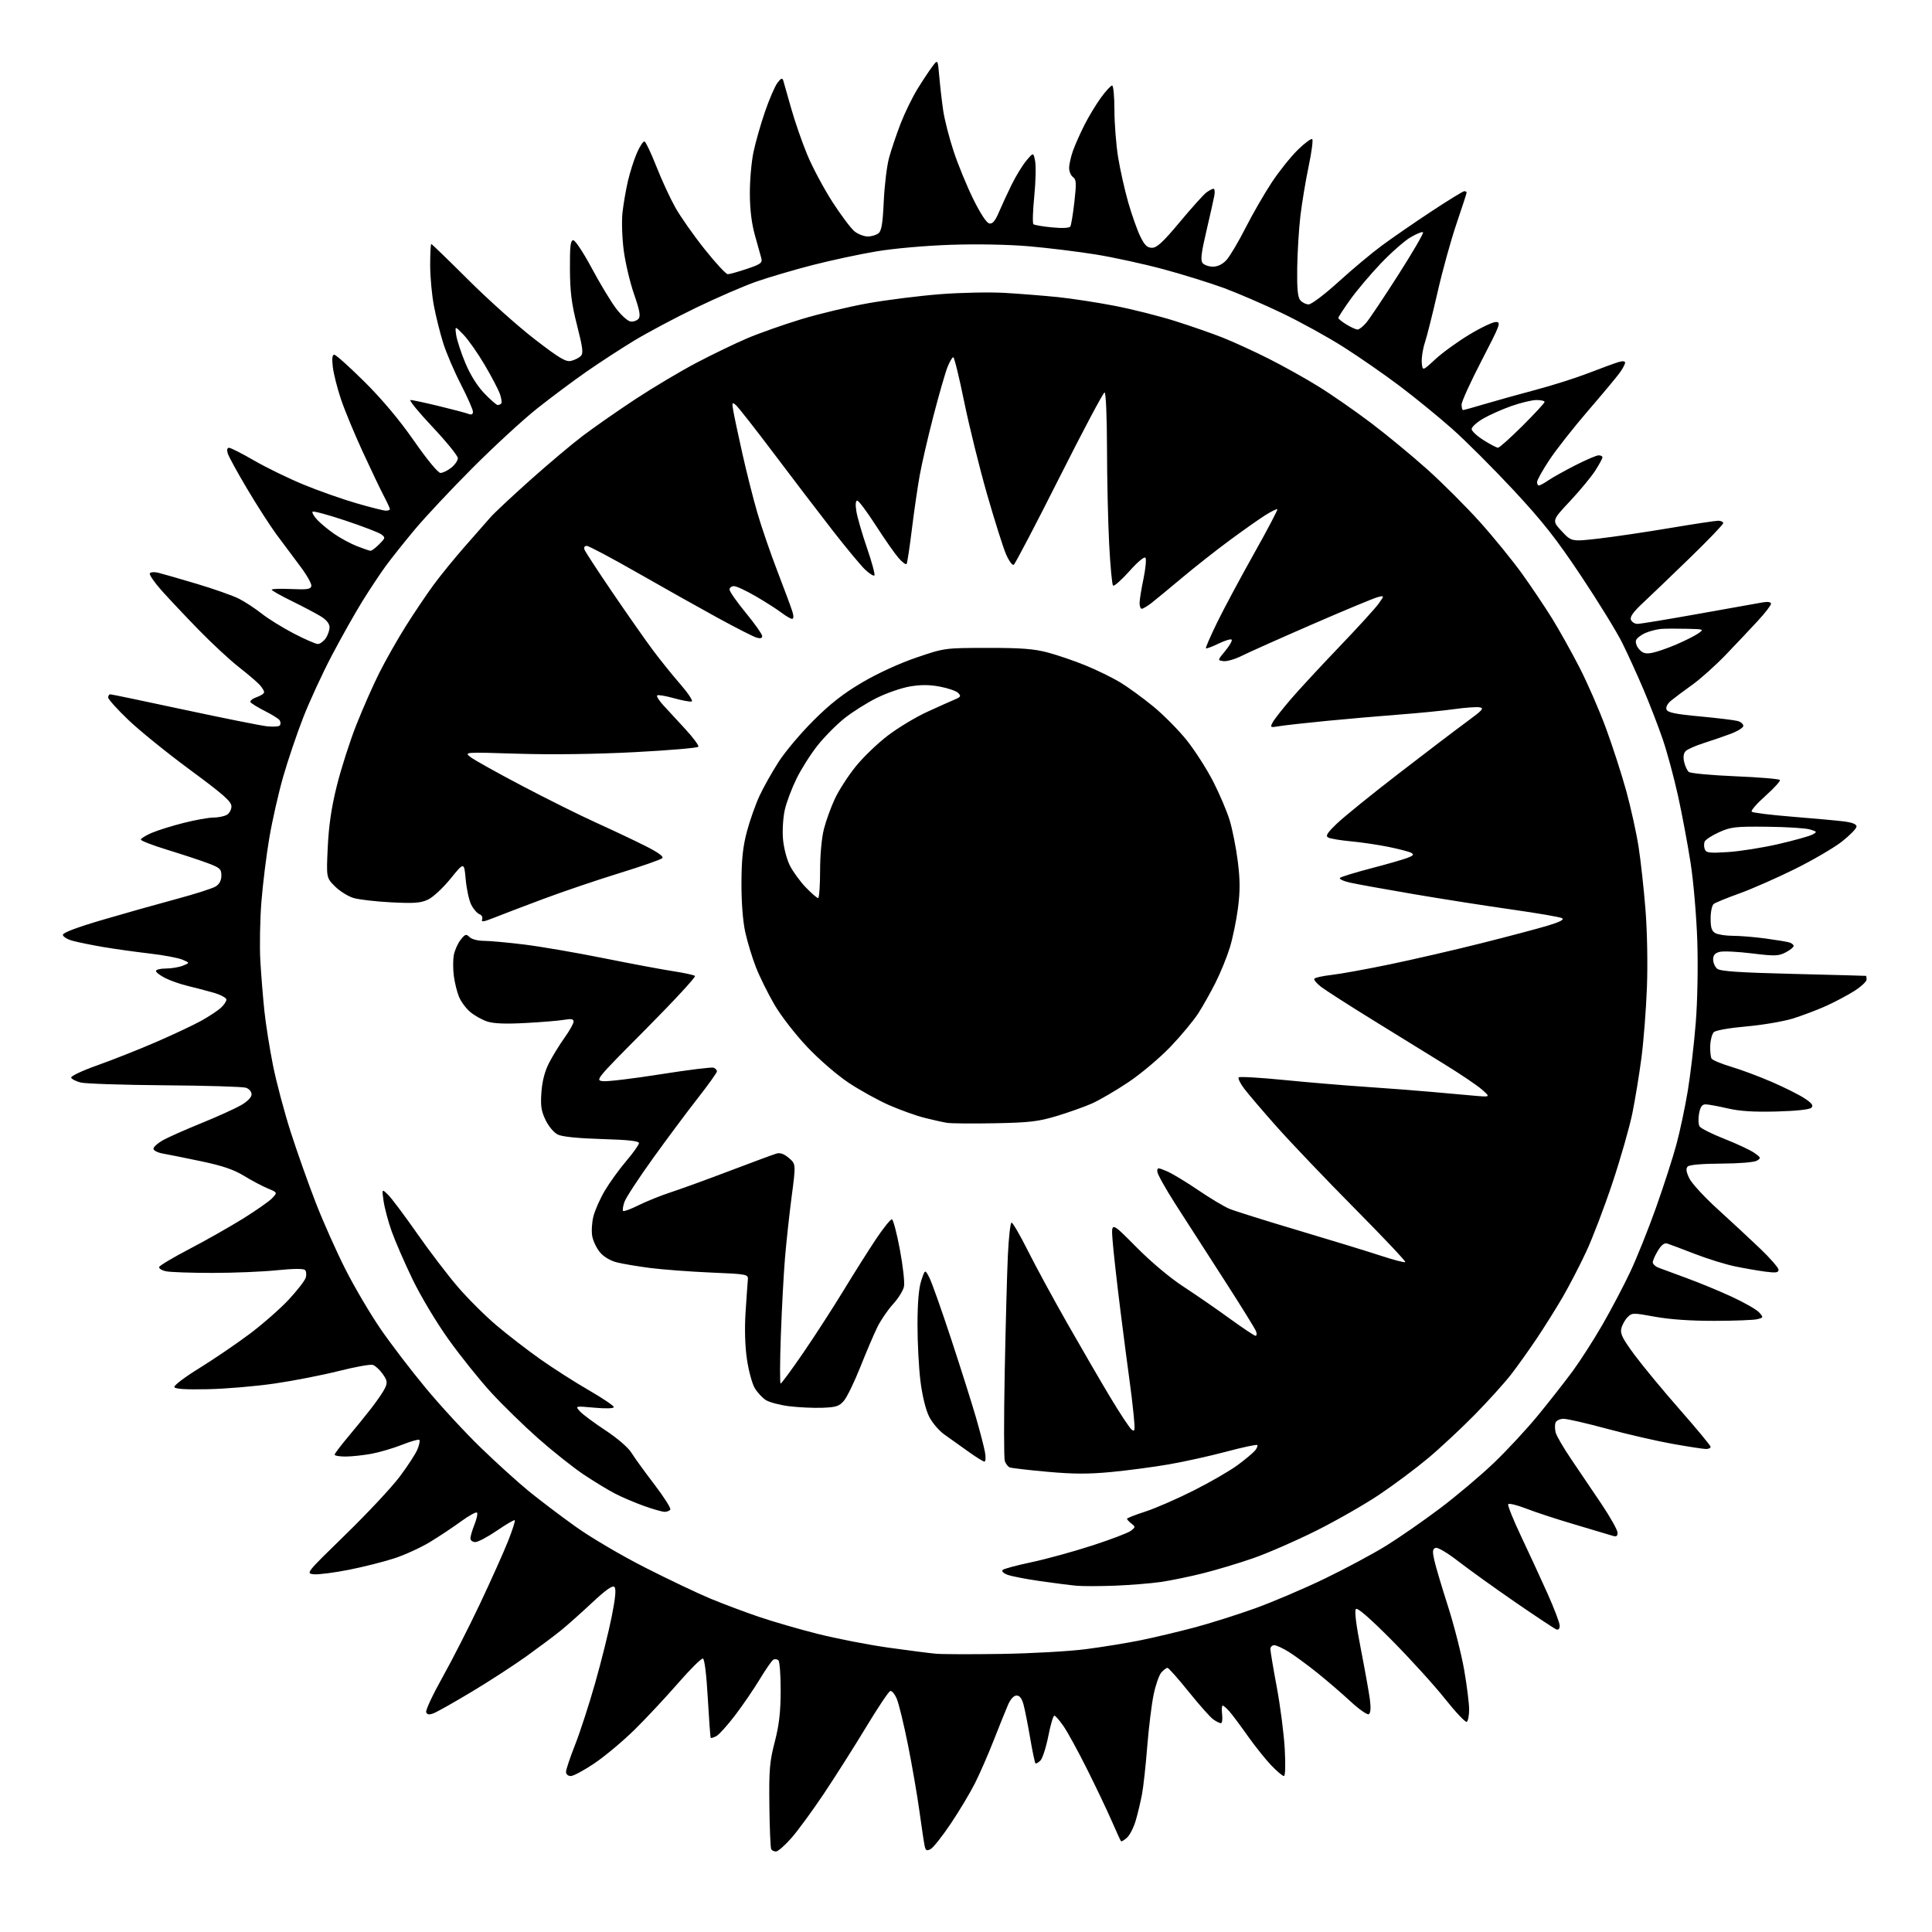 <?xml version="1.0" encoding="UTF-8" standalone="no"?>
<svg 
  version="1.1" 
  xmlns="http://www.w3.org/2000/svg" 
  xmlns:xlink="http://www.w3.org/1999/xlink" 
  xmlns:svg="http://www.w3.org/2000/svg"
  xmlns:rdf="http://www.w3.org/1999/02/22-rdf-syntax-ns#"
  xmlns:cc="http://creativecommons.org/ns#"
  xmlns:dc="http://purl.org/dc/elements/1.1/"
  viewBox="0 0 768 768"
  width="768"
  height="768"
>
<style>svg {background-color: white; }</style>"
<path stroke="none" fill="black" fill-rule="evenodd" d="M308.48,736.00C307.73,736.00 306.87,735.61 306.58,735.12C306.28,734.64 305.94,726.88 305.84,717.87C305.66,703.57 305.93,700.36 307.96,692.50C309.71,685.76 310.30,680.67 310.33,672.24C310.35,666.04 309.95,660.55 309.43,660.03C308.91,659.51 307.98,659.40 307.37,659.79C306.76,660.18 304.36,663.65 302.03,667.50C299.70,671.35 295.31,677.78 292.27,681.79C289.22,685.79 285.85,689.54 284.78,690.12C283.71,690.69 282.69,691.01 282.53,690.83C282.36,690.65 281.84,683.56 281.36,675.08C280.84,665.77 280.08,659.52 279.43,659.31C278.84,659.11 274.34,663.57 269.43,669.22C264.52,674.86 256.75,683.16 252.17,687.67C247.58,692.17 240.45,698.14 236.32,700.93C232.19,703.72 227.95,706.00 226.91,706.00C225.81,706.00 225.00,705.31 225.00,704.36C225.00,703.45 226.61,698.65 228.57,693.68C230.54,688.71 234.13,677.66 236.56,669.12C238.99,660.57 241.95,648.70 243.14,642.74C244.66,635.12 244.99,631.59 244.24,630.84C243.50,630.10 240.85,631.97 235.32,637.14C230.99,641.19 225.44,646.13 222.97,648.13C220.51,650.13 214.35,654.74 209.29,658.38C204.22,662.01 194.39,668.39 187.44,672.55C180.49,676.72 173.71,680.54 172.37,681.05C170.57,681.73 169.79,681.62 169.41,680.62C169.12,679.88 172.03,673.67 175.86,666.82C179.69,659.98 186.43,646.76 190.84,637.44C195.24,628.12 200.25,616.96 201.96,612.62C203.68,608.29 204.88,604.55 204.64,604.31C204.40,604.07 201.21,605.93 197.54,608.44C193.87,610.95 190.00,613.00 188.94,613.00C187.87,613.00 187.00,612.33 187.00,611.52C187.00,610.71 187.73,608.21 188.63,605.98C189.52,603.74 189.96,601.63 189.61,601.27C189.25,600.92 186.38,602.51 183.23,604.80C180.08,607.10 174.57,610.76 171.00,612.93C167.43,615.11 161.12,618.01 157.00,619.38C152.88,620.75 144.67,622.83 138.76,624.00C132.86,625.17 126.56,625.98 124.76,625.80C121.52,625.47 121.60,625.37 137.28,610.09C145.97,601.63 155.66,591.28 158.82,587.08C161.99,582.88 165.18,577.98 165.92,576.19C166.66,574.40 167.02,572.68 166.70,572.37C166.39,572.06 163.30,572.94 159.82,574.32C156.34,575.70 150.83,577.32 147.57,577.92C144.30,578.51 139.69,579.00 137.32,579.00C134.94,579.00 133.01,578.66 133.03,578.25C133.04,577.84 135.32,574.80 138.10,571.50C140.88,568.20 145.13,562.97 147.54,559.87C149.96,556.77 152.46,553.09 153.09,551.70C154.07,549.55 153.92,548.69 152.10,546.14C150.92,544.48 149.17,542.87 148.21,542.57C147.26,542.26 141.18,543.36 134.70,544.99C128.22,546.63 116.75,548.87 109.21,549.97C101.67,551.07 89.69,552.09 82.60,552.23C73.67,552.42 69.58,552.15 69.31,551.37C69.09,550.74 73.54,547.37 79.21,543.88C84.87,540.38 93.78,534.33 99.00,530.43C104.22,526.53 111.27,520.36 114.67,516.73C118.06,513.09 121.14,509.14 121.51,507.95C121.89,506.77 121.77,505.37 121.25,504.85C120.65,504.25 116.53,504.28 110.04,504.95C104.40,505.53 92.92,506.00 84.52,506.00C76.12,506.00 67.83,505.72 66.09,505.37C64.35,505.02 63.08,504.25 63.28,503.65C63.48,503.06 68.85,499.85 75.22,496.53C81.58,493.22 91.13,487.81 96.43,484.53C101.73,481.24 107.03,477.54 108.20,476.29C110.32,474.03 110.32,474.03 106.41,472.41C104.26,471.52 100.03,469.27 97.00,467.42C92.96,464.94 88.46,463.41 80.00,461.63C73.67,460.30 66.81,458.92 64.75,458.56C62.69,458.20 61.00,457.34 61.00,456.64C61.00,455.94 62.69,454.42 64.75,453.26C66.81,452.11 73.67,449.06 80.00,446.49C86.33,443.92 93.41,440.71 95.75,439.37C98.39,437.85 100.00,436.20 100.00,435.03C100.00,433.95 99.03,432.81 97.75,432.39C96.51,431.98 82.00,431.54 65.50,431.42C49.00,431.29 33.96,430.80 32.07,430.32C30.19,429.84 28.49,428.96 28.29,428.37C28.09,427.78 32.78,425.57 38.71,423.47C44.65,421.37 55.12,417.22 62.00,414.25C68.88,411.27 76.97,407.45 80.00,405.77C83.03,404.08 86.51,401.79 87.75,400.67C88.99,399.56 90.00,398.07 90.00,397.35C90.00,396.64 87.64,395.39 84.75,394.57C81.86,393.75 77.25,392.55 74.50,391.89C71.75,391.24 67.81,389.86 65.75,388.83C63.69,387.80 62.00,386.52 62.00,385.98C62.00,385.44 63.77,385.00 65.93,385.00C68.10,385.00 71.14,384.49 72.68,383.88C75.50,382.75 75.50,382.75 72.49,381.47C70.84,380.77 64.99,379.67 59.49,379.04C54.00,378.41 45.67,377.24 41.00,376.45C36.33,375.65 30.81,374.53 28.75,373.95C26.69,373.38 25.00,372.31 25.00,371.59C25.00,370.76 30.75,368.59 40.75,365.66C49.41,363.11 62.58,359.40 70.00,357.41C77.42,355.42 84.51,353.15 85.75,352.37C87.24,351.43 88.00,349.97 88.00,348.05C88.00,345.44 87.43,344.93 82.49,343.08C79.47,341.95 72.27,339.58 66.49,337.81C60.72,336.04 56.00,334.22 56.00,333.76C56.00,333.30 57.93,332.10 60.30,331.09C62.66,330.07 68.37,328.29 72.99,327.12C77.60,325.96 82.90,325.00 84.76,325.00C86.61,325.00 89.00,324.53 90.07,323.96C91.15,323.39 92.00,321.88 92.00,320.54C92.00,318.62 88.82,315.82 75.52,306.01C66.46,299.33 55.43,290.41 51.02,286.18C46.60,281.96 42.99,277.94 43.00,277.25C43.00,276.56 43.38,276.00 43.84,276.00C44.30,276.00 57.46,278.74 73.09,282.10C88.72,285.45 103.58,288.43 106.12,288.71C108.66,289.00 110.99,288.82 111.30,288.32C111.61,287.82 111.56,286.92 111.18,286.33C110.81,285.74 108.17,284.09 105.32,282.65C102.47,281.21 99.89,279.62 99.57,279.12C99.26,278.61 100.35,277.72 102.00,277.15C103.65,276.57 105.00,275.68 105.00,275.16C105.00,274.65 104.21,273.34 103.25,272.26C102.29,271.19 98.58,268.02 95.00,265.22C91.42,262.43 84.19,255.72 78.93,250.32C73.67,244.92 67.03,237.87 64.17,234.66C61.32,231.45 59.24,228.41 59.56,227.91C59.87,227.41 61.33,227.29 62.81,227.65C64.29,228.00 71.17,229.99 78.11,232.05C85.04,234.12 92.65,236.80 95.01,238.01C97.38,239.21 101.42,241.87 104.01,243.91C106.59,245.95 112.32,249.51 116.75,251.81C121.18,254.11 125.50,256.00 126.35,256.00C127.19,256.00 128.59,255.00 129.44,253.78C130.30,252.56 131.00,250.57 131.00,249.36C131.00,247.93 129.79,246.41 127.55,245.03C125.65,243.86 120.48,241.13 116.05,238.96C111.62,236.80 108.00,234.75 108.00,234.41C108.00,234.07 111.48,233.95 115.73,234.15C122.15,234.44 123.52,234.23 123.77,232.93C123.94,232.07 121.89,228.47 119.21,224.93C116.54,221.39 112.31,215.73 109.81,212.33C107.32,208.94 102.11,200.84 98.25,194.33C94.38,187.83 90.91,181.49 90.54,180.25C90.11,178.80 90.29,178.00 91.05,178.00C91.71,178.00 96.21,180.29 101.06,183.09C105.91,185.89 114.70,190.17 120.58,192.60C126.46,195.03 135.89,198.37 141.54,200.01C147.18,201.65 152.52,203.00 153.40,203.00C154.28,203.00 155.00,202.72 155.00,202.39C155.00,202.05 153.91,199.68 152.57,197.14C151.23,194.59 147.44,186.65 144.14,179.49C140.85,172.34 136.96,162.96 135.52,158.64C134.07,154.33 132.62,148.59 132.30,145.90C131.90,142.52 132.08,141.00 132.88,141.00C133.52,141.00 138.91,145.84 144.87,151.75C151.98,158.81 158.74,166.87 164.58,175.25C169.81,182.76 174.13,188.00 175.10,188.00C175.99,188.00 177.92,187.07 179.37,185.93C180.81,184.79 182.00,183.08 182.00,182.13C182.00,181.19 177.46,175.59 171.92,169.71C166.37,163.82 162.43,159.00 163.17,159.00C163.90,159.00 169.00,160.10 174.50,161.43C180.00,162.77 185.29,164.16 186.25,164.54C187.45,165.00 188.00,164.73 188.00,163.67C188.00,162.83 185.85,157.94 183.22,152.82C180.58,147.69 177.43,140.32 176.20,136.43C174.97,132.53 173.30,125.86 172.49,121.59C171.67,117.32 171.00,110.04 171.00,105.41C171.00,100.79 171.20,97.00 171.44,97.00C171.68,97.00 178.32,103.42 186.19,111.28C194.06,119.13 205.90,129.72 212.50,134.81C222.38,142.43 224.94,143.95 227.00,143.46C228.38,143.14 230.10,142.28 230.84,141.56C231.95,140.48 231.71,138.44 229.40,129.38C227.20,120.74 226.62,116.13 226.56,107.00C226.51,97.79 226.78,95.50 227.90,95.50C228.66,95.50 231.95,100.47 235.20,106.55C238.45,112.63 242.79,119.83 244.84,122.55C246.89,125.27 249.50,127.63 250.62,127.80C251.75,127.96 253.19,127.47 253.82,126.71C254.70,125.65 254.29,123.39 252.04,116.92C250.44,112.29 248.59,104.50 247.95,99.61C247.30,94.72 247.08,87.97 247.44,84.61C247.81,81.25 248.76,75.66 249.56,72.18C250.35,68.71 251.96,63.63 253.14,60.90C254.32,58.16 255.70,56.07 256.21,56.24C256.72,56.41 258.83,60.87 260.91,66.15C262.99,71.43 266.36,78.75 268.41,82.41C270.46,86.07 275.71,93.55 280.08,99.03C284.44,104.52 288.60,109.00 289.31,109.00C290.03,109.00 293.44,108.04 296.90,106.88C302.41,105.02 303.12,104.49 302.63,102.63C302.32,101.46 301.18,97.35 300.09,93.50C298.78,88.84 298.10,83.33 298.08,77.00C298.05,71.78 298.70,64.35 299.51,60.50C300.31,56.65 302.37,49.43 304.08,44.45C305.79,39.47 308.02,34.30 309.03,32.96C310.47,31.06 310.98,30.85 311.36,32.01C311.62,32.83 313.02,37.74 314.46,42.92C315.90,48.10 318.82,56.51 320.94,61.61C323.07,66.70 327.61,75.18 331.02,80.45C334.43,85.72 338.36,90.93 339.75,92.02C341.14,93.11 343.47,94.00 344.94,94.00C346.41,94.00 348.33,93.44 349.20,92.75C350.42,91.79 350.91,88.84 351.31,80.00C351.60,73.67 352.55,65.91 353.41,62.75C354.27,59.59 356.33,53.48 357.99,49.17C359.66,44.86 362.70,38.62 364.76,35.29C366.82,31.96 369.47,27.96 370.65,26.40C372.79,23.56 372.79,23.56 373.39,30.53C373.72,34.36 374.42,40.43 374.95,44.02C375.48,47.61 377.34,54.86 379.08,60.13C380.82,65.40 384.33,73.94 386.87,79.11C389.76,84.96 392.17,88.62 393.27,88.83C394.57,89.07 395.59,87.86 397.09,84.33C398.22,81.67 400.51,76.73 402.18,73.33C403.85,69.94 406.47,65.67 408.01,63.83C410.80,60.50 410.80,60.50 411.49,64.12C411.86,66.10 411.70,72.40 411.13,78.11C410.56,83.82 410.41,88.78 410.80,89.12C411.18,89.47 414.51,90.04 418.18,90.39C422.24,90.79 425.10,90.65 425.47,90.05C425.81,89.50 426.53,85.11 427.08,80.29C427.93,72.78 427.86,71.37 426.54,70.40C425.69,69.79 425.00,68.15 425.00,66.77C425.00,65.38 425.68,62.34 426.50,60.00C427.33,57.66 429.40,52.99 431.11,49.62C432.81,46.26 435.78,41.36 437.69,38.75C439.60,36.14 441.58,34.00 442.09,34.00C442.59,34.00 443.00,38.39 443.00,43.75C443.01,49.11 443.67,57.56 444.47,62.53C445.28,67.50 447.10,75.60 448.51,80.53C449.93,85.46 452.08,91.53 453.29,94.00C455.02,97.53 456.04,98.50 457.97,98.50C459.89,98.50 462.38,96.19 468.97,88.28C473.66,82.66 478.40,77.39 479.50,76.56C480.60,75.74 481.89,75.05 482.36,75.03C482.84,75.01 483.00,76.24 482.72,77.75C482.44,79.26 481.02,85.60 479.56,91.84C477.49,100.65 477.16,103.48 478.07,104.59C478.72,105.36 480.56,106.00 482.17,106.00C484.04,106.00 485.97,105.06 487.51,103.40C488.83,101.97 492.25,96.23 495.09,90.65C497.93,85.07 502.64,76.90 505.55,72.50C508.46,68.10 513.12,62.28 515.90,59.56C518.68,56.84 521.26,54.93 521.64,55.31C522.02,55.69 521.37,60.61 520.18,66.25C519.00,71.89 517.53,80.73 516.92,85.90C516.32,91.06 515.75,100.33 515.66,106.49C515.54,114.70 515.87,118.13 516.87,119.34C517.63,120.25 519.14,121.00 520.23,121.00C521.32,121.00 526.62,116.99 532.08,112.03C537.50,107.09 545.22,100.64 549.22,97.68C553.22,94.72 562.05,88.63 568.83,84.15C575.62,79.67 581.58,76.00 582.08,76.00C582.59,76.00 583.00,76.25 583.00,76.56C583.00,76.87 581.20,82.43 578.99,88.90C576.79,95.38 573.40,107.61 571.47,116.09C569.53,124.56 567.26,133.62 566.41,136.21C565.56,138.80 565.01,142.40 565.18,144.21C565.50,147.50 565.50,147.50 570.50,142.86C573.25,140.30 579.29,135.91 583.92,133.11C588.54,130.30 593.36,128.00 594.62,128.00C596.76,128.00 596.39,129.00 588.96,143.34C584.58,151.78 581.00,159.65 581.00,160.84C581.00,162.03 581.27,163.00 581.60,163.00C581.94,163.00 585.87,161.91 590.35,160.57C594.83,159.24 603.90,156.71 610.50,154.96C617.10,153.21 626.55,150.21 631.50,148.29C636.45,146.37 641.74,144.43 643.25,143.97C645.00,143.44 646.00,143.51 646.00,144.17C646.00,144.73 645.07,146.50 643.93,148.10C642.78,149.71 637.10,156.53 631.29,163.26C625.49,169.99 618.55,178.82 615.87,182.88C613.19,186.94 611.00,190.87 611.00,191.63C611.00,192.38 611.34,193.00 611.75,192.99C612.16,192.99 613.85,192.07 615.50,190.94C617.15,189.81 621.98,187.12 626.23,184.95C630.48,182.78 634.64,181.00 635.48,181.00C636.32,181.00 637.00,181.36 637.00,181.80C637.00,182.25 635.72,184.61 634.16,187.05C632.60,189.50 628.07,194.97 624.10,199.22C616.87,206.93 616.87,206.93 620.78,211.13C624.70,215.33 624.70,215.33 635.60,214.08C641.59,213.39 654.27,211.51 663.78,209.91C673.28,208.31 681.94,207.00 683.03,207.00C684.11,207.00 685.00,207.43 685.00,207.96C685.00,208.49 679.04,214.70 671.75,221.77C664.46,228.84 656.06,236.90 653.09,239.67C649.29,243.20 647.86,245.20 648.31,246.35C648.65,247.26 649.84,248.00 650.95,248.00C652.05,248.00 662.98,246.20 675.23,244.00C687.48,241.80 698.96,239.75 700.75,239.45C702.79,239.11 704.00,239.32 704.00,240.01C704.00,240.62 701.64,243.68 698.75,246.81C695.86,249.94 690.17,255.97 686.09,260.22C682.02,264.46 675.99,269.87 672.70,272.22C669.41,274.57 665.62,277.40 664.29,278.50C662.82,279.72 662.11,281.11 662.47,282.05C662.92,283.25 665.99,283.88 675.78,284.79C682.78,285.44 689.51,286.26 690.75,286.61C691.99,286.95 693.00,287.82 693.00,288.54C693.00,289.27 690.64,290.73 687.75,291.79C684.86,292.86 680.02,294.52 677.00,295.48C673.98,296.45 670.89,297.81 670.15,298.51C669.25,299.35 669.02,300.81 669.46,302.82C669.83,304.49 670.67,306.31 671.33,306.86C671.99,307.41 680.31,308.18 689.80,308.58C699.30,308.97 707.28,309.64 707.54,310.06C707.80,310.48 705.21,313.32 701.79,316.37C698.37,319.42 695.91,322.25 696.33,322.66C696.75,323.08 703.93,323.97 712.29,324.64C720.66,325.31 729.86,326.15 732.75,326.50C736.30,326.94 738.00,327.60 738.00,328.56C738.00,329.33 735.41,332.00 732.25,334.49C729.09,336.98 720.65,341.91 713.50,345.45C706.35,348.99 696.45,353.35 691.50,355.14C686.55,356.92 681.94,358.80 681.25,359.32C680.55,359.84 680.00,362.38 680.00,365.09C680.00,368.85 680.43,370.16 681.93,370.96C683.00,371.53 686.12,372.00 688.86,372.00C691.61,372.00 697.38,372.47 701.68,373.05C705.98,373.63 710.29,374.34 711.25,374.62C712.21,374.90 713.00,375.54 713.00,376.04C713.00,376.54 711.56,377.69 709.81,378.60C706.96,380.07 705.52,380.11 696.41,378.99C690.80,378.30 685.04,378.02 683.60,378.38C681.72,378.86 681.00,379.69 681.00,381.40C681.00,382.69 681.73,384.36 682.61,385.09C683.83,386.10 691.25,386.61 712.86,387.14C728.61,387.53 741.61,387.88 741.75,387.92C741.89,387.96 742.00,388.63 742.00,389.40C742.00,390.16 739.85,392.17 737.22,393.86C734.59,395.55 729.53,398.24 725.97,399.85C722.41,401.46 716.40,403.73 712.62,404.90C708.84,406.06 700.52,407.47 694.13,408.03C687.44,408.62 681.99,409.58 681.26,410.31C680.57,411.00 679.93,413.39 679.84,415.62C679.76,417.86 680.00,420.19 680.38,420.81C680.77,421.43 684.28,422.89 688.19,424.06C692.10,425.22 699.40,427.95 704.40,430.12C709.41,432.29 715.24,435.22 717.36,436.62C720.29,438.56 720.94,439.46 720.06,440.34C719.34,441.06 714.08,441.63 706.20,441.84C697.10,442.08 691.57,441.72 686.69,440.59C682.94,439.71 679.02,439.00 677.98,439.00C676.60,439.00 675.91,439.98 675.40,442.66C675.03,444.68 675.12,446.97 675.62,447.77C676.12,448.56 680.57,450.79 685.52,452.74C690.46,454.68 695.79,457.18 697.36,458.28C700.04,460.17 700.10,460.37 698.36,461.40C697.29,462.03 691.29,462.52 684.25,462.55C676.76,462.58 671.57,463.03 670.90,463.70C670.11,464.49 670.27,465.77 671.50,468.36C672.43,470.33 677.54,475.88 682.85,480.70C688.16,485.52 695.76,492.59 699.75,496.40C703.74,500.22 707.00,503.98 707.00,504.76C707.00,505.90 705.95,506.05 701.75,505.50C698.86,505.12 693.45,504.18 689.71,503.41C685.98,502.64 678.78,500.41 673.71,498.45C668.65,496.48 663.73,494.63 662.80,494.34C661.62,493.96 660.47,494.82 659.05,497.15C657.93,498.99 657.01,501.07 657.00,501.77C657.00,502.47 658.01,503.44 659.25,503.92C660.49,504.40 665.55,506.27 670.50,508.08C675.45,509.88 683.55,513.23 688.50,515.52C693.45,517.81 698.31,520.60 699.30,521.72C701.04,523.70 701.02,523.78 698.55,524.40C697.15,524.75 689.46,525.05 681.46,525.06C672.09,525.08 663.70,524.49 657.86,523.42C649.13,521.82 648.73,521.82 646.96,523.63C645.95,524.66 644.84,526.66 644.50,528.08C643.99,530.17 644.99,532.16 649.82,538.68C653.10,543.10 661.23,552.92 667.89,560.50C674.55,568.08 680.00,574.67 680.00,575.14C680.00,575.61 679.18,576.00 678.17,576.00C677.17,576.00 671.21,575.09 664.92,573.97C658.64,572.85 646.91,570.15 638.85,567.97C630.80,565.79 623.02,564.00 621.57,564.00C620.12,564.00 618.68,564.68 618.36,565.50C618.04,566.33 618.06,568.10 618.40,569.45C618.73,570.79 621.56,575.62 624.67,580.19C627.79,584.76 633.19,592.75 636.67,597.95C640.15,603.15 643.00,608.24 643.00,609.27C643.00,610.75 642.54,610.99 640.75,610.41C639.51,610.01 632.88,608.03 626.00,606.01C619.12,603.99 610.47,601.16 606.78,599.72C603.08,598.28 599.82,597.49 599.53,597.95C599.25,598.41 601.54,604.12 604.63,610.64C607.72,617.16 612.44,627.39 615.12,633.36C617.80,639.33 620.00,645.12 620.00,646.22C620.00,647.50 619.51,648.03 618.62,647.68C617.86,647.39 610.55,642.55 602.37,636.92C594.19,631.28 584.03,623.99 579.80,620.71C575.29,617.22 571.49,614.98 570.64,615.31C569.46,615.76 569.37,616.69 570.15,620.18C570.67,622.56 573.12,630.80 575.59,638.50C578.05,646.20 580.95,657.61 582.04,663.85C583.12,670.09 584.00,677.15 584.00,679.54C584.00,681.93 583.58,684.14 583.07,684.46C582.56,684.77 578.65,680.64 574.38,675.27C570.11,669.89 560.62,659.45 553.30,652.06C544.68,643.37 539.63,638.97 539.00,639.60C538.37,640.23 539.06,645.85 540.96,655.53C542.57,663.77 544.19,672.80 544.56,675.62C544.99,678.93 544.84,680.98 544.13,681.42C543.54,681.79 540.22,679.47 536.77,676.27C533.32,673.07 527.35,667.94 523.50,664.86C519.65,661.78 514.60,658.08 512.27,656.63C509.94,655.18 507.36,654.00 506.52,654.00C505.68,654.00 505.00,654.69 505.00,655.53C505.00,656.37 506.15,663.23 507.56,670.78C508.97,678.33 510.38,689.34 510.71,695.25C511.06,701.72 510.93,706.00 510.36,706.00C509.84,706.00 507.58,704.09 505.33,701.75C503.09,699.41 498.87,694.12 495.95,690.00C493.04,685.88 489.76,681.49 488.65,680.25C487.55,679.01 486.37,678.00 486.03,678.00C485.68,678.00 485.59,679.58 485.81,681.50C486.03,683.42 485.82,685.00 485.33,685.00C484.84,685.00 483.48,684.33 482.31,683.50C481.13,682.68 476.73,677.73 472.53,672.50C468.32,667.28 464.53,663.00 464.10,663.00C463.66,663.00 462.58,663.81 461.68,664.80C460.79,665.78 459.40,669.72 458.60,673.55C457.80,677.37 456.65,686.67 456.05,694.21C455.46,701.74 454.52,710.29 453.97,713.21C453.42,716.12 452.32,720.78 451.51,723.57C450.71,726.36 449.13,729.47 448.02,730.48C446.90,731.49 445.82,732.14 445.62,731.91C445.41,731.68 443.78,728.12 441.99,724.00C440.20,719.88 435.81,710.65 432.24,703.50C428.67,696.35 424.43,688.59 422.82,686.25C421.22,683.91 419.55,682.00 419.11,682.00C418.67,682.00 417.59,685.67 416.71,690.17C415.82,694.66 414.41,699.02 413.57,699.86C412.73,700.69 411.84,701.18 411.60,700.93C411.35,700.68 410.41,696.21 409.52,690.99C408.63,685.77 407.45,679.81 406.91,677.75C406.23,675.16 405.36,674.00 404.11,674.00C402.98,674.00 401.70,675.40 400.68,677.75C399.79,679.81 397.24,686.13 395.02,691.79C392.80,697.45 389.45,705.13 387.57,708.85C385.70,712.58 381.40,719.76 378.02,724.81C374.64,729.86 371.01,734.46 369.96,735.02C368.37,735.87 367.97,735.66 367.56,733.77C367.29,732.52 366.36,726.33 365.49,720.00C364.62,713.67 362.58,701.84 360.95,693.70C359.32,685.56 357.32,677.31 356.51,675.36C355.69,673.42 354.51,672.00 353.88,672.21C353.24,672.42 348.93,678.87 344.29,686.55C339.66,694.22 332.10,706.12 327.51,713.00C322.91,719.88 317.06,727.86 314.50,730.75C311.94,733.64 309.23,736.00 308.48,736.00zM398.00,657.46C409.82,657.28 424.96,656.43 431.63,655.57C438.30,654.71 448.20,653.09 453.63,651.98C459.06,650.87 468.56,648.61 474.75,646.97C480.94,645.32 491.74,641.91 498.75,639.40C505.76,636.88 518.25,631.56 526.50,627.58C534.75,623.60 545.77,617.70 551.00,614.46C556.23,611.22 565.83,604.56 572.35,599.65C578.87,594.74 588.50,586.63 593.75,581.61C599.00,576.60 606.98,568.00 611.48,562.50C615.99,557.00 622.16,549.12 625.20,545.00C628.23,540.87 633.55,532.56 637.03,526.54C640.50,520.51 645.47,511.06 648.07,505.54C650.67,500.02 655.28,488.52 658.31,480.00C661.33,471.48 664.97,460.23 666.38,455.00C667.80,449.77 669.85,440.10 670.94,433.50C672.02,426.90 673.44,414.76 674.09,406.53C674.78,397.84 675.03,384.19 674.70,374.03C674.38,364.39 673.20,350.50 672.06,343.17C670.93,335.84 668.68,323.83 667.07,316.49C665.45,309.14 662.70,298.94 660.94,293.81C659.18,288.69 655.74,279.77 653.28,274.00C650.83,268.23 647.04,259.92 644.86,255.54C642.69,251.16 635.35,239.23 628.56,229.04C618.63,214.14 613.34,207.42 601.58,194.77C593.53,186.13 582.57,175.17 577.22,170.44C571.87,165.70 562.54,158.08 556.47,153.50C550.41,148.92 540.30,141.91 534.02,137.92C527.73,133.93 516.71,127.86 509.54,124.43C502.37,121.00 492.08,116.56 486.67,114.55C481.26,112.55 470.39,109.16 462.51,107.03C454.62,104.91 442.40,102.24 435.34,101.12C428.28,99.99 416.43,98.54 409.00,97.90C400.99,97.20 388.38,96.96 378.00,97.31C367.91,97.65 355.37,98.76 348.38,99.93C341.71,101.04 330.24,103.51 322.88,105.40C315.52,107.30 305.45,110.27 300.50,112.00C295.55,113.74 284.75,118.43 276.50,122.42C268.25,126.42 257.23,132.28 252.00,135.46C246.78,138.63 238.30,144.15 233.17,147.72C228.04,151.29 219.26,157.83 213.67,162.26C208.08,166.69 196.50,177.33 187.94,185.91C179.39,194.48 169.01,205.55 164.88,210.50C160.75,215.45 155.55,221.97 153.34,225.00C151.13,228.03 146.95,234.32 144.05,239.00C141.15,243.68 135.70,253.35 131.94,260.50C128.18,267.65 123.06,278.76 120.55,285.18C118.04,291.61 114.46,302.18 112.59,308.68C110.73,315.18 108.24,326.12 107.07,333.00C105.89,339.88 104.48,351.35 103.91,358.50C103.35,365.65 103.16,376.23 103.49,382.00C103.83,387.77 104.56,396.77 105.11,402.00C105.67,407.23 107.20,416.92 108.53,423.54C109.85,430.16 113.02,442.09 115.57,450.04C118.13,457.99 122.63,470.68 125.57,478.23C128.51,485.79 133.83,497.71 137.40,504.73C140.97,511.76 147.19,522.31 151.22,528.19C155.25,534.07 163.35,544.68 169.23,551.76C175.10,558.85 184.99,569.56 191.21,575.57C197.42,581.58 205.99,589.34 210.24,592.80C214.49,596.27 222.83,602.59 228.78,606.84C234.85,611.19 247.00,618.34 256.54,623.18C265.87,627.92 277.55,633.47 282.50,635.52C287.45,637.57 296.00,640.78 301.50,642.66C307.00,644.53 317.57,647.61 325.00,649.48C332.43,651.36 345.02,653.81 353.00,654.94C360.98,656.06 369.52,657.16 372.00,657.38C374.48,657.61 386.18,657.64 398.00,657.46zM443.50,630.32C437.45,630.56 430.48,630.58 428.00,630.36C425.52,630.14 418.94,629.30 413.38,628.50C407.81,627.70 402.00,626.57 400.46,625.99C398.85,625.37 398.06,624.57 398.59,624.07C399.09,623.60 404.23,622.22 410.00,621.01C415.77,619.79 426.59,616.82 434.04,614.41C441.49,612.00 448.46,609.35 449.54,608.51C451.40,607.08 451.41,606.93 449.75,605.64C448.79,604.89 448.00,604.04 448.00,603.75C448.00,603.46 451.26,602.17 455.25,600.89C459.24,599.60 467.90,595.83 474.50,592.50C481.10,589.18 488.98,584.62 492.00,582.38C495.03,580.14 498.13,577.55 498.89,576.63C499.66,575.71 500.05,574.72 499.76,574.43C499.48,574.14 493.97,575.32 487.53,577.04C481.08,578.76 470.83,581.03 464.75,582.09C458.67,583.15 448.32,584.52 441.77,585.14C432.66,586.01 426.64,585.99 416.28,585.05C408.82,584.38 402.13,583.60 401.40,583.32C400.67,583.04 399.78,581.88 399.42,580.73C399.05,579.59 399.04,563.77 399.39,545.58C399.74,527.38 400.30,506.54 400.63,499.25C400.97,491.96 401.63,486.00 402.11,486.00C402.59,486.00 405.50,491.02 408.58,497.15C411.65,503.28 418.67,516.22 424.18,525.90C429.69,535.58 437.35,548.78 441.22,555.23C445.09,561.69 448.95,567.54 449.79,568.23C451.15,569.36 451.25,568.72 450.65,562.50C450.28,558.65 449.53,552.35 448.97,548.50C448.42,544.65 446.81,532.27 445.39,521.00C443.98,509.73 442.57,497.16 442.27,493.07C441.71,485.64 441.71,485.64 451.61,495.64C457.61,501.70 465.04,507.94 470.50,511.50C475.45,514.73 483.72,520.44 488.88,524.19C494.04,527.93 498.64,531.00 499.10,531.00C499.56,531.00 499.66,530.21 499.32,529.25C498.99,528.29 493.26,519.06 486.61,508.74C479.95,498.42 471.26,484.92 467.30,478.74C463.34,472.56 460.08,466.71 460.05,465.74C460.00,464.09 460.24,464.07 463.75,465.54C465.81,466.40 471.40,469.76 476.17,473.01C480.94,476.25 486.56,479.62 488.65,480.50C490.75,481.37 503.04,485.24 515.98,489.08C528.92,492.93 543.69,497.46 548.81,499.14C553.94,500.83 558.35,501.98 558.63,501.70C558.91,501.42 549.84,491.81 538.48,480.35C527.12,468.88 513.23,454.32 507.61,448.00C501.99,441.68 496.12,434.80 494.56,432.72C493.00,430.65 492.03,428.64 492.40,428.27C492.77,427.90 500.82,428.36 510.29,429.30C519.75,430.24 534.25,431.46 542.50,432.01C550.75,432.57 562.51,433.46 568.64,434.01C574.77,434.56 582.64,435.26 586.14,435.57C592.50,436.13 592.50,436.13 589.12,433.14C587.27,431.49 580.38,426.85 573.82,422.82C567.26,418.79 554.38,410.85 545.20,405.16C536.01,399.48 527.03,393.71 525.23,392.35C523.43,390.99 522.19,389.51 522.46,389.07C522.73,388.62 525.78,387.95 529.23,387.56C532.68,387.18 543.15,385.28 552.50,383.34C561.85,381.40 578.27,377.61 589.00,374.91C599.73,372.22 611.62,369.06 615.44,367.90C620.23,366.44 621.93,365.54 620.92,364.98C620.12,364.53 611.15,362.99 600.98,361.55C590.82,360.11 573.27,357.36 562.00,355.44C550.73,353.52 539.33,351.46 536.67,350.86C534.01,350.26 532.21,349.41 532.67,348.97C533.13,348.54 538.67,346.83 545.00,345.18C551.33,343.53 557.85,341.65 559.50,341.02C561.86,340.11 562.18,339.68 561.00,339.02C560.17,338.56 556.12,337.50 552.00,336.66C547.88,335.82 541.12,334.82 537.00,334.44C532.88,334.06 528.83,333.38 528.00,332.94C526.81,332.30 527.54,331.13 531.52,327.31C534.28,324.67 545.30,315.74 556.02,307.48C566.73,299.21 578.86,289.99 582.97,286.98C589.45,282.23 590.12,281.45 588.06,281.16C586.74,280.97 582.26,281.30 578.09,281.89C573.91,282.48 564.20,283.45 556.50,284.03C548.80,284.62 535.75,285.75 527.50,286.55C519.25,287.35 510.76,288.30 508.63,288.65C504.90,289.28 504.81,289.23 505.94,287.11C506.59,285.90 509.84,281.75 513.17,277.88C516.50,274.01 525.19,264.63 532.46,257.04C539.74,249.45 546.74,241.76 548.02,239.97C550.35,236.69 550.35,236.69 547.68,237.37C546.21,237.73 534.54,242.58 521.75,248.14C508.96,253.70 496.33,259.34 493.67,260.68C491.01,262.02 487.73,262.98 486.39,262.81C483.94,262.50 483.94,262.50 487.09,258.70C488.82,256.61 489.94,254.61 489.59,254.26C489.24,253.91 486.89,254.63 484.36,255.86C481.83,257.09 479.59,257.92 479.38,257.71C479.17,257.50 481.18,252.87 483.85,247.41C486.51,241.96 493.08,229.70 498.43,220.17C503.79,210.64 507.99,202.65 507.76,202.43C507.54,202.21 505.31,203.32 502.81,204.90C500.31,206.49 493.93,210.99 488.64,214.90C483.35,218.81 474.85,225.50 469.76,229.78C464.67,234.06 459.20,238.56 457.62,239.78C456.03,241.00 454.34,242.00 453.87,242.00C453.39,242.00 453.00,240.99 453.00,239.75C453.00,238.51 453.69,234.21 454.53,230.19C455.36,226.18 455.74,222.39 455.36,221.77C454.94,221.09 452.43,223.16 448.92,227.08C445.76,230.61 442.85,233.18 442.45,232.78C442.06,232.39 441.36,224.96 440.91,216.28C440.46,207.60 440.07,190.49 440.05,178.25C440.02,165.45 439.61,156.00 439.08,156.00C438.58,156.00 430.47,171.28 421.07,189.95C411.67,208.62 403.53,224.18 402.98,224.51C402.43,224.85 401.05,222.96 399.91,220.31C398.77,217.67 395.38,206.95 392.38,196.50C389.38,186.05 385.29,169.51 383.29,159.75C381.30,149.99 379.34,142.00 378.94,142.00C378.54,142.00 377.51,143.76 376.65,145.92C375.79,148.07 373.29,156.73 371.10,165.17C368.91,173.60 366.43,184.32 365.59,189.00C364.75,193.68 363.35,203.32 362.48,210.43C361.61,217.54 360.67,223.72 360.40,224.16C360.13,224.60 358.65,223.51 357.12,221.73C355.59,219.95 351.52,214.11 348.07,208.75C344.62,203.39 341.33,199.00 340.77,199.00C340.12,199.00 339.99,200.58 340.42,203.25C340.79,205.59 342.69,212.14 344.64,217.82C346.60,223.49 347.92,228.41 347.59,228.75C347.25,229.08 345.59,228.04 343.90,226.43C342.20,224.82 336.44,217.88 331.08,211.00C325.73,204.12 315.23,190.37 307.74,180.43C300.25,170.48 293.39,161.74 292.48,160.99C290.99,159.75 290.90,159.98 291.54,163.56C291.92,165.73 293.55,173.35 295.15,180.50C296.75,187.65 299.39,198.10 301.02,203.73C302.65,209.36 306.28,219.93 309.09,227.23C311.90,234.53 314.58,241.74 315.03,243.25C315.55,244.96 315.48,246.00 314.86,246.00C314.32,246.00 312.43,244.91 310.68,243.58C308.93,242.24 304.36,239.32 300.52,237.08C296.67,234.83 292.74,233.00 291.77,233.00C290.79,233.00 290.00,233.61 290.00,234.37C290.00,235.12 292.91,239.28 296.48,243.62C300.04,247.95 302.96,252.09 302.98,252.82C302.99,253.72 302.28,253.92 300.75,253.47C299.51,253.11 292.65,249.61 285.50,245.71C278.35,241.80 264.00,233.75 253.60,227.80C243.21,221.86 234.05,217.00 233.25,217.00C232.33,217.00 232.01,217.58 232.39,218.57C232.72,219.43 237.78,227.17 243.63,235.76C249.48,244.36 256.64,254.56 259.53,258.44C262.42,262.32 267.33,268.42 270.44,271.98C273.55,275.55 275.59,278.64 274.97,278.84C274.35,279.05 271.14,278.46 267.83,277.53C264.53,276.61 261.55,276.11 261.23,276.44C260.90,276.76 261.97,278.49 263.60,280.26C265.23,282.04 269.16,286.31 272.34,289.74C275.52,293.18 277.89,296.37 277.60,296.84C277.31,297.31 265.94,298.28 252.33,298.99C236.82,299.80 219.57,300.03 206.05,299.62C184.50,298.95 184.50,298.95 187.00,300.93C188.38,302.02 197.60,307.17 207.50,312.37C217.40,317.58 230.68,324.18 237.00,327.04C243.32,329.90 252.04,334.02 256.38,336.20C261.61,338.82 263.92,340.48 263.26,341.14C262.71,341.69 255.04,344.37 246.21,347.09C237.38,349.81 223.71,354.45 215.83,357.40C207.95,360.35 199.16,363.70 196.29,364.85C192.20,366.49 191.21,366.62 191.65,365.48C191.96,364.65 191.49,363.74 190.57,363.39C189.66,363.04 188.21,361.38 187.35,359.70C186.48,358.02 185.48,353.49 185.13,349.63C184.50,342.62 184.50,342.62 179.12,349.26C176.16,352.91 172.14,356.66 170.19,357.58C167.26,358.97 164.70,359.16 155.57,358.70C149.48,358.39 142.72,357.61 140.55,356.97C138.37,356.32 135.05,354.25 133.15,352.35C129.71,348.91 129.71,348.91 130.29,336.71C130.71,328.03 131.75,320.96 133.92,312.26C135.60,305.52 139.06,294.72 141.61,288.26C144.16,281.79 148.27,272.46 150.75,267.53C153.22,262.60 157.94,254.27 161.23,249.03C164.52,243.79 169.53,236.35 172.35,232.50C175.18,228.65 180.86,221.68 184.99,217.00C189.11,212.32 193.61,207.20 194.99,205.61C196.37,204.01 203.35,197.48 210.50,191.08C217.65,184.69 227.11,176.71 231.52,173.36C235.93,170.01 245.38,163.42 252.52,158.71C259.66,154.01 270.68,147.45 277.00,144.14C283.32,140.83 292.32,136.48 297.00,134.49C301.68,132.49 311.35,129.08 318.50,126.90C325.65,124.73 337.65,121.86 345.16,120.53C352.68,119.20 365.50,117.59 373.66,116.95C381.82,116.31 393.45,116.08 399.50,116.43C405.55,116.79 415.00,117.54 420.50,118.10C426.00,118.67 436.18,120.23 443.12,121.57C450.06,122.92 460.86,125.64 467.12,127.62C473.38,129.60 481.88,132.56 486.00,134.19C490.12,135.82 498.25,139.54 504.05,142.45C509.86,145.36 518.86,150.37 524.05,153.59C529.25,156.80 538.67,163.35 545.00,168.13C551.33,172.92 561.44,181.27 567.48,186.69C573.51,192.11 582.89,201.49 588.31,207.52C593.73,213.56 601.23,222.78 604.99,228.00C608.74,233.22 614.14,241.26 616.98,245.85C619.82,250.44 624.73,259.22 627.88,265.35C631.03,271.48 635.77,282.35 638.40,289.50C641.04,296.65 644.68,307.93 646.50,314.56C648.31,321.19 650.50,331.09 651.35,336.56C652.21,342.03 653.44,353.25 654.10,361.50C654.79,370.27 655.03,383.14 654.68,392.50C654.35,401.30 653.36,413.90 652.50,420.50C651.63,427.10 650.01,437.00 648.90,442.50C647.78,448.00 644.24,460.41 641.02,470.09C637.80,479.76 633.09,492.12 630.55,497.56C628.01,503.00 623.83,511.06 621.27,515.48C618.71,519.89 614.05,527.33 610.93,532.00C607.80,536.67 603.15,543.20 600.58,546.50C598.01,549.80 591.55,556.95 586.21,562.39C580.87,567.82 572.54,575.59 567.69,579.65C562.85,583.71 554.12,590.23 548.30,594.13C542.48,598.04 531.14,604.52 523.11,608.53C515.07,612.54 503.81,617.45 498.08,619.44C492.35,621.43 483.35,624.13 478.08,625.44C472.81,626.76 465.35,628.29 461.50,628.85C457.65,629.41 449.55,630.07 443.50,630.32zM264.19,600.98C263.26,600.97 259.57,599.92 256.00,598.64C252.43,597.37 247.25,595.16 244.50,593.74C241.75,592.32 236.12,588.89 232.00,586.14C227.88,583.38 219.78,576.95 214.00,571.85C208.22,566.74 199.77,558.50 195.22,553.53C190.66,548.56 183.07,539.10 178.35,532.50C173.45,525.66 167.28,515.34 163.97,508.50C160.79,501.90 157.06,493.32 155.68,489.44C154.31,485.56 152.87,480.16 152.48,477.44C151.78,472.50 151.78,472.50 154.32,475.00C155.71,476.38 160.86,483.25 165.77,490.28C170.67,497.30 177.95,506.85 181.94,511.50C185.93,516.15 192.86,523.06 197.35,526.85C201.83,530.65 209.66,536.69 214.74,540.28C219.82,543.87 228.48,549.41 233.99,552.59C239.50,555.78 244.00,558.81 244.00,559.33C244.00,559.90 240.96,560.00 236.29,559.58C228.58,558.88 228.58,558.88 230.53,561.04C231.61,562.22 236.15,565.61 240.64,568.56C245.35,571.66 249.71,575.41 250.96,577.43C252.15,579.36 256.25,585.03 260.08,590.03C263.90,595.04 266.78,599.55 266.46,600.07C266.14,600.58 265.12,600.99 264.19,600.98zM391.33,581.00C390.85,581.00 387.98,579.23 384.97,577.06C381.96,574.89 377.70,571.86 375.50,570.31C373.23,568.72 370.54,565.55 369.28,563.00C367.96,560.32 366.59,554.66 365.89,549.00C365.24,543.77 364.71,533.65 364.72,526.50C364.74,517.73 365.22,512.04 366.23,509.02C367.71,504.54 367.71,504.54 369.44,507.88C370.39,509.72 374.30,520.74 378.12,532.36C381.95,543.99 386.38,558.00 387.97,563.50C389.56,569.00 391.17,575.19 391.54,577.25C391.92,579.31 391.82,581.00 391.33,581.00zM326.88,559.61C323.37,559.74 317.44,559.46 313.69,559.00C309.95,558.53 305.76,557.42 304.39,556.52C303.02,555.63 301.06,553.51 300.04,551.82C299.01,550.13 297.62,545.02 296.94,540.46C296.16,535.24 295.95,528.35 296.36,521.84C296.73,516.15 297.13,510.38 297.26,509.00C297.50,506.50 297.50,506.50 282.50,505.85C274.25,505.50 263.45,504.68 258.50,504.05C253.55,503.41 247.58,502.41 245.24,501.82C242.66,501.18 240.01,499.61 238.53,497.85C237.18,496.25 235.79,493.37 235.43,491.45C235.07,489.54 235.27,485.97 235.89,483.53C236.50,481.10 238.55,476.49 240.43,473.30C242.32,470.11 246.14,464.82 248.93,461.54C251.72,458.27 254.00,455.05 254.00,454.40C254.00,453.56 249.70,453.09 239.25,452.79C229.83,452.51 223.51,451.87 221.76,451.02C220.21,450.27 218.10,447.78 216.89,445.26C215.14,441.65 214.83,439.61 215.22,434.17C215.54,429.73 216.56,425.83 218.27,422.50C219.68,419.75 222.45,415.25 224.42,412.50C226.39,409.75 228.00,406.88 228.00,406.12C228.00,405.07 227.09,404.90 224.25,405.39C222.19,405.75 215.30,406.32 208.95,406.66C200.95,407.09 196.25,406.91 193.67,406.06C191.62,405.38 188.59,403.69 186.94,402.29C185.28,400.90 183.28,398.21 182.49,396.32C181.70,394.43 180.76,390.68 180.41,388.00C180.05,385.31 180.05,381.56 180.40,379.66C180.76,377.76 181.97,375.03 183.10,373.60C184.92,371.29 185.31,371.17 186.64,372.50C187.50,373.36 189.94,374.00 192.35,374.00C194.67,374.00 201.95,374.67 208.53,375.48C215.11,376.30 229.28,378.74 240.00,380.90C250.72,383.06 263.10,385.37 267.50,386.05C271.90,386.72 275.85,387.58 276.27,387.95C276.69,388.33 267.92,397.82 256.77,409.05C236.68,429.27 236.53,429.46 239.77,429.79C241.57,429.98 251.88,428.73 262.68,427.02C273.49,425.31 282.93,424.14 283.67,424.43C284.40,424.71 285.00,425.36 285.00,425.87C285.00,426.39 281.53,431.24 277.30,436.65C273.06,442.07 265.02,452.85 259.44,460.62C253.85,468.39 248.81,476.11 248.22,477.79C247.64,479.46 247.41,481.07 247.70,481.37C248.00,481.66 250.77,480.64 253.87,479.09C256.97,477.55 262.65,475.26 266.50,474.00C270.35,472.75 280.93,468.91 290.00,465.46C299.07,462.02 307.47,458.91 308.65,458.56C310.13,458.13 311.67,458.67 313.60,460.33C316.39,462.73 316.39,462.73 314.70,475.62C313.77,482.70 312.58,493.68 312.05,500.00C311.52,506.32 310.78,520.16 310.40,530.75C310.02,541.34 309.98,550.00 310.31,550.00C310.64,550.00 314.69,544.49 319.31,537.75C323.93,531.01 331.13,519.88 335.31,513.00C339.50,506.12 345.32,496.90 348.26,492.50C351.20,488.10 354.03,484.59 354.55,484.70C355.07,484.81 356.50,490.21 357.71,496.70C358.93,503.19 359.67,509.80 359.35,511.39C359.04,512.98 357.09,516.13 355.02,518.39C352.95,520.65 350.15,524.75 348.79,527.50C347.43,530.25 344.38,537.40 342.00,543.39C339.62,549.37 336.68,555.42 335.47,556.83C333.59,559.02 332.34,559.42 326.88,559.61zM395.50,446.51C386.70,446.68 378.15,446.61 376.50,446.35C374.85,446.09 370.80,445.19 367.50,444.35C364.20,443.52 357.90,441.26 353.50,439.34C349.10,437.41 341.85,433.41 337.40,430.45C332.83,427.42 325.62,421.20 320.90,416.20C316.23,411.28 310.45,403.82 307.88,399.42C305.34,395.06 302.04,388.41 300.55,384.64C299.06,380.86 297.14,374.56 296.27,370.64C295.29,366.17 294.72,358.81 294.74,351.00C294.78,341.52 295.30,336.57 296.92,330.50C298.09,326.10 300.36,319.70 301.96,316.27C303.56,312.85 306.98,306.77 309.56,302.77C312.14,298.77 318.36,291.40 323.38,286.40C330.05,279.74 335.25,275.68 342.73,271.28C348.88,267.66 357.46,263.72 364.23,261.41C375.50,257.57 375.50,257.57 392.50,257.55C405.90,257.53 410.98,257.92 416.50,259.38C420.35,260.40 427.13,262.72 431.56,264.53C436.00,266.35 442.16,269.36 445.25,271.22C448.34,273.09 454.27,277.40 458.43,280.81C462.59,284.23 468.60,290.31 471.80,294.33C475.00,298.35 479.68,305.66 482.21,310.57C484.73,315.48 487.70,322.44 488.80,326.03C489.90,329.63 491.35,336.95 492.03,342.31C492.97,349.79 492.99,354.13 492.11,360.98C491.48,365.88 490.02,372.96 488.87,376.70C487.71,380.44 485.19,386.65 483.25,390.50C481.32,394.35 478.22,399.86 476.38,402.74C474.54,405.63 469.56,411.62 465.32,416.06C461.05,420.52 453.55,426.85 448.55,430.19C443.57,433.52 437.05,437.33 434.05,438.66C431.05,439.98 424.75,442.22 420.05,443.64C412.72,445.84 409.22,446.25 395.50,446.51zM325.21,357.00C325.64,357.00 326.00,352.14 326.00,346.21C326.00,339.75 326.62,333.03 327.54,329.46C328.38,326.18 330.34,320.80 331.88,317.50C333.42,314.20 337.13,308.45 340.12,304.73C343.12,301.00 348.93,295.42 353.03,292.32C357.14,289.21 364.10,285.02 368.50,283.01C372.90,280.99 377.81,278.79 379.41,278.12C381.95,277.05 382.14,276.71 380.88,275.45C380.09,274.66 376.80,273.53 373.57,272.93C369.38,272.15 365.93,272.15 361.59,272.90C358.24,273.49 352.35,275.53 348.50,277.45C344.65,279.36 338.93,282.96 335.79,285.45C332.64,287.94 327.82,292.79 325.07,296.24C322.32,299.68 318.53,305.65 316.64,309.50C314.75,313.35 312.65,318.91 311.98,321.87C311.30,324.82 310.97,330.01 311.24,333.40C311.52,336.87 312.71,341.51 313.97,344.03C315.20,346.49 318.06,350.41 320.31,352.75C322.57,355.09 324.77,357.00 325.21,357.00zM686.91,338.71C691.63,338.41 700.63,336.98 706.91,335.54C713.18,334.09 719.26,332.40 720.41,331.78C722.42,330.69 722.39,330.62 719.50,329.72C717.85,329.21 710.20,328.72 702.50,328.64C689.78,328.51 688.03,328.71 683.32,330.84C680.47,332.13 677.90,333.82 677.60,334.59C677.31,335.37 677.34,336.73 677.69,337.63C678.22,339.02 679.56,339.18 686.91,338.71zM656.73,259.52C658.54,259.18 662.86,257.69 666.33,256.20C669.80,254.72 673.73,252.74 675.07,251.80C677.46,250.13 677.39,250.10 670.50,249.95C666.65,249.86 662.15,249.88 660.50,249.99C658.85,250.10 656.03,250.80 654.24,251.55C652.44,252.30 650.70,253.62 650.36,254.49C650.03,255.37 650.58,256.98 651.60,258.11C653.03,259.69 654.17,260.00 656.73,259.52zM147.30,218.95C147.73,218.98 149.28,217.82 150.72,216.37C153.22,213.87 153.27,213.67 151.54,212.40C150.53,211.67 144.12,209.21 137.29,206.93C130.46,204.65 124.60,203.07 124.27,203.40C123.93,203.73 124.75,205.18 126.08,206.61C127.41,208.04 130.48,210.59 132.91,212.26C135.33,213.94 139.38,216.12 141.91,217.11C144.43,218.10 146.86,218.93 147.30,218.95zM595.48,177.98C596.02,177.99 600.41,174.07 605.23,169.27C610.05,164.47 614.00,160.19 614.00,159.77C614.00,159.35 612.54,159.01 610.75,159.02C608.96,159.03 604.47,160.11 600.76,161.42C597.05,162.73 591.99,164.99 589.51,166.44C587.03,167.90 585.00,169.74 585.00,170.54C585.00,171.34 587.14,173.34 589.75,174.98C592.36,176.62 594.94,177.97 595.48,177.98zM197.82,161.00C198.28,161.00 198.93,160.74 199.25,160.41C199.57,160.09 199.34,158.41 198.74,156.66C198.14,154.92 195.42,149.72 192.69,145.09C189.96,140.46 186.18,135.06 184.28,133.09C180.83,129.50 180.83,129.50 181.33,133.12C181.61,135.11 183.23,140.10 184.95,144.22C186.93,148.99 189.68,153.40 192.52,156.36C194.96,158.91 197.35,161.00 197.82,161.00zM539.66,131.00C540.30,131.00 541.87,129.75 543.16,128.22C544.45,126.69 550.17,118.13 555.88,109.19C561.59,100.25 566.00,92.67 565.68,92.34C565.35,92.02 563.14,92.90 560.76,94.30C558.37,95.69 553.05,100.36 548.94,104.67C544.82,108.98 539.33,115.48 536.73,119.13C534.13,122.77 532.00,126.04 532.00,126.39C532.00,126.74 533.46,127.92 535.25,129.01C537.04,130.10 539.02,130.99 539.66,131.00z" />

</svg>